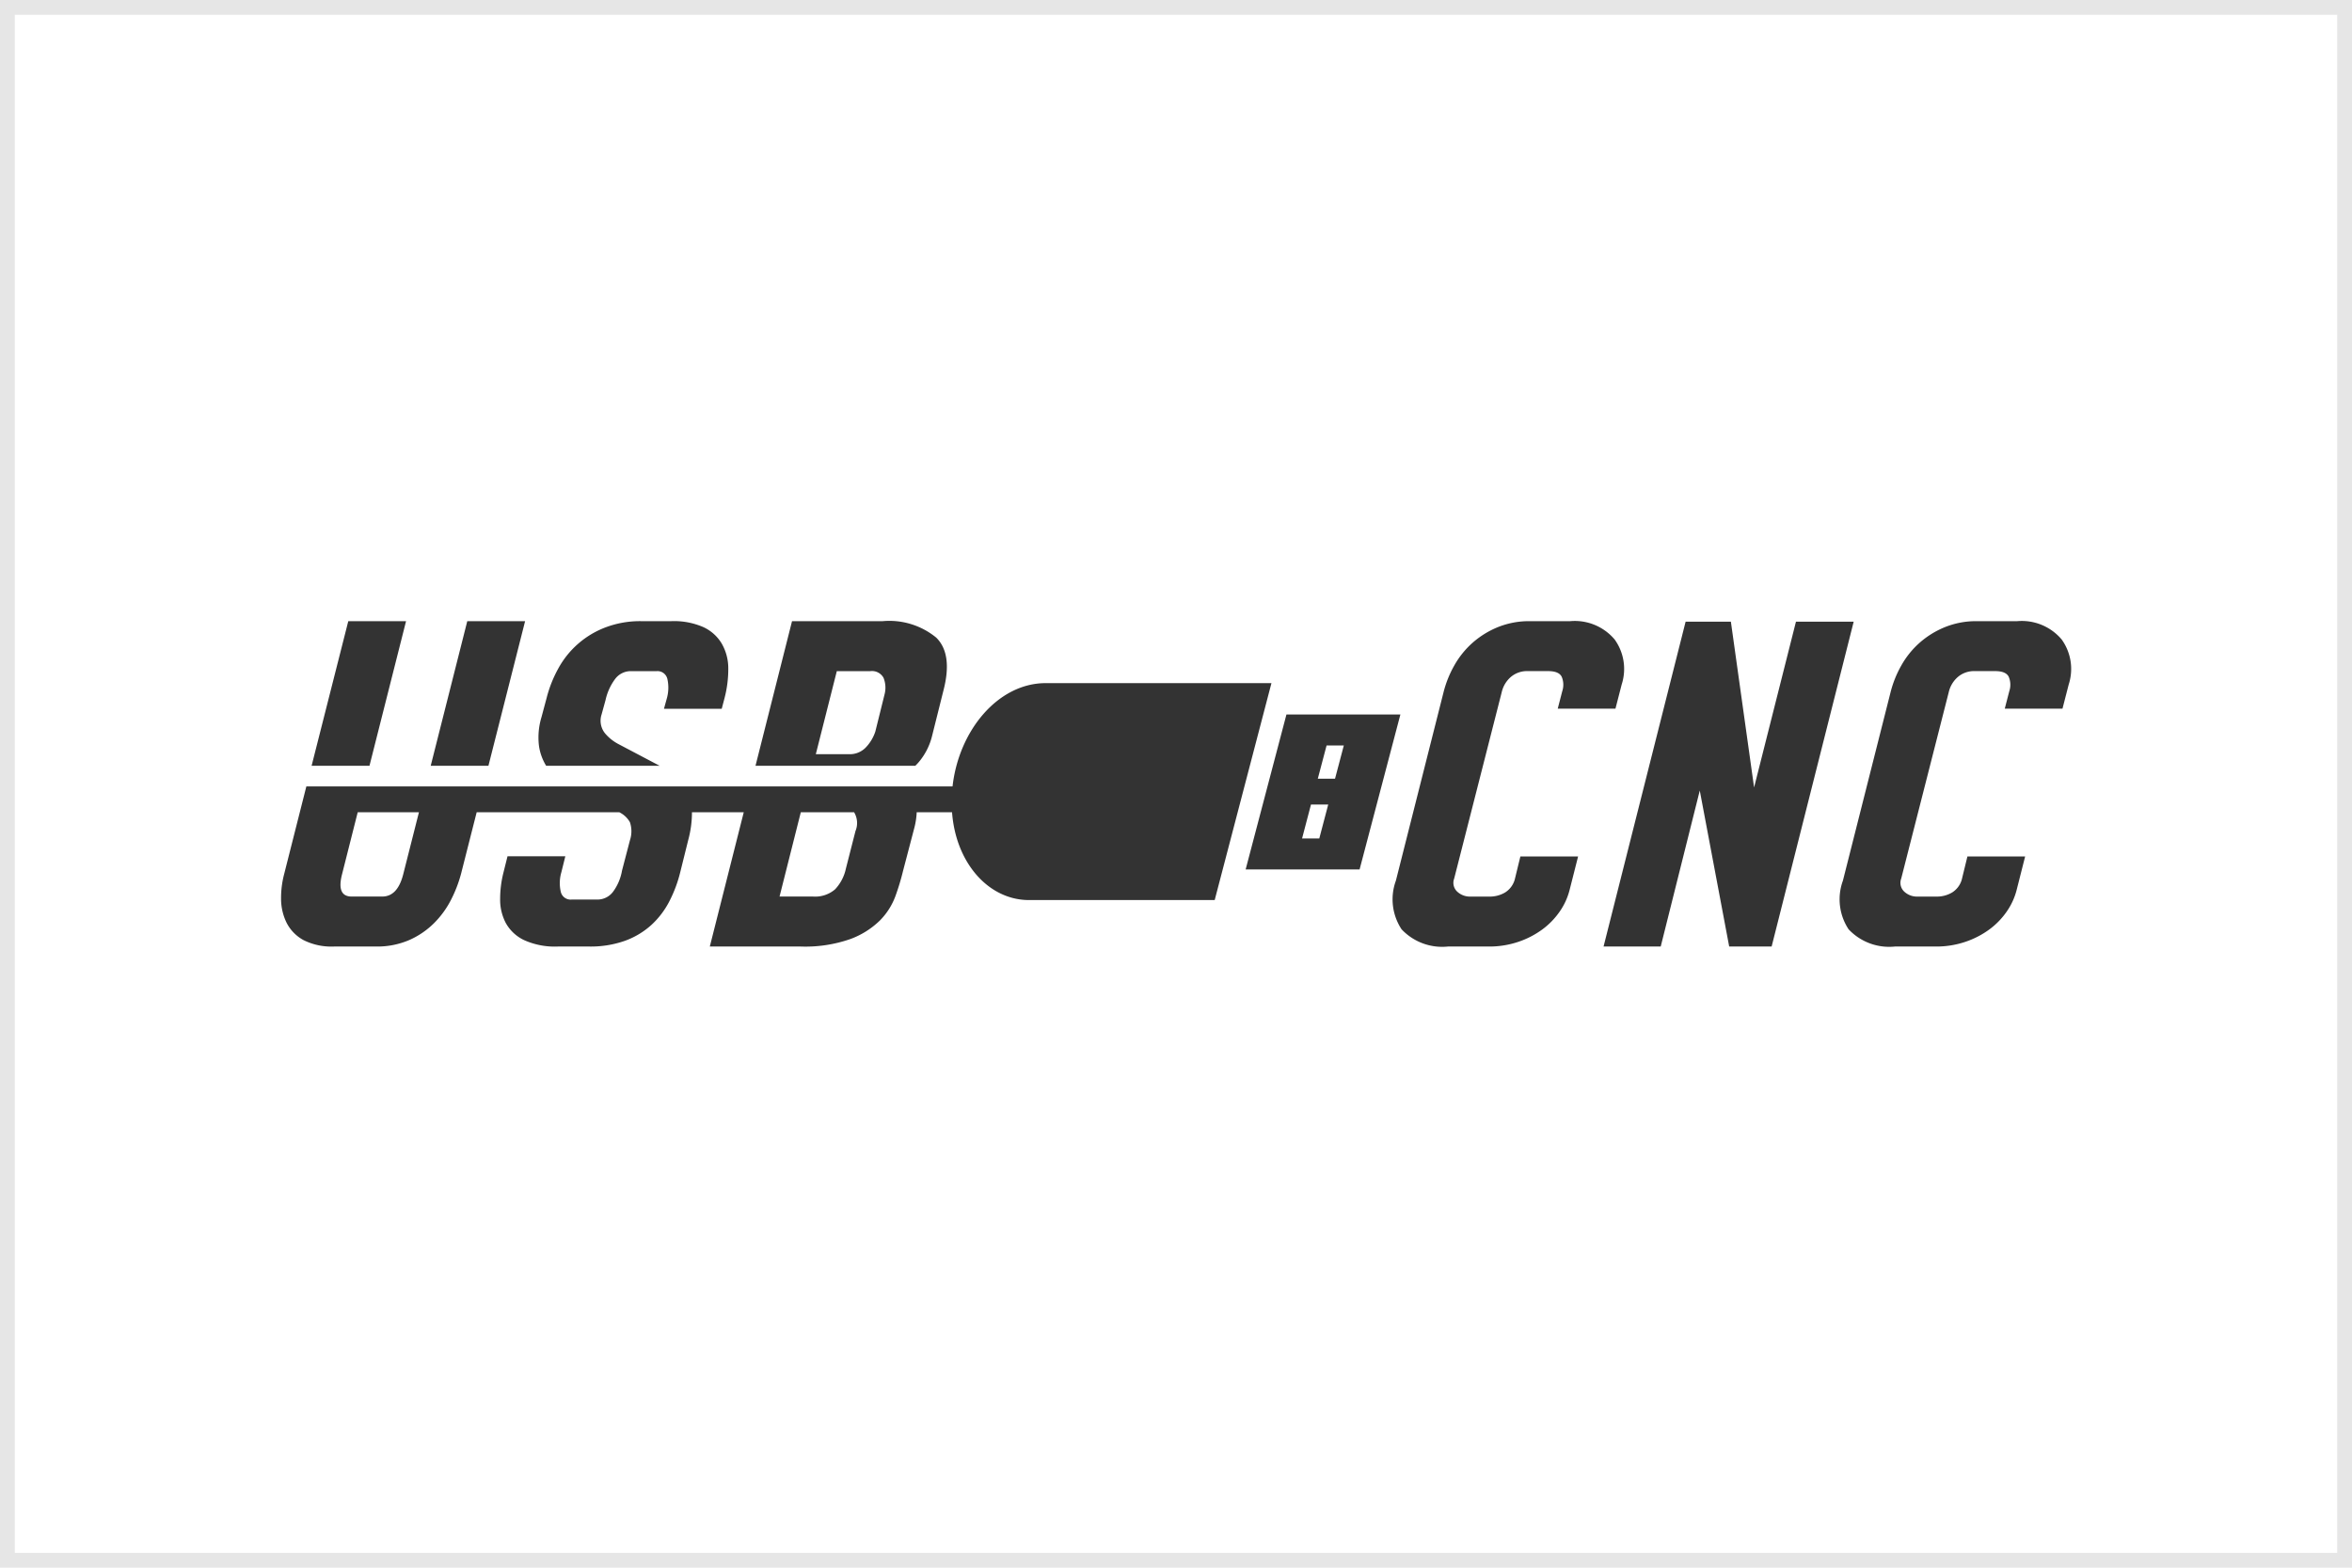 <svg id="レイヤー_1" data-name="レイヤー 1" xmlns="http://www.w3.org/2000/svg" viewBox="0 0 159 106">
  <defs>
    <style>
      .cls-1 {
        fill: #e6e6e6;
      }

      .cls-2 {
        fill: #333;
      }
    </style>
  </defs>
  <path class="cls-1" d="M158,1V105H1V1H158m1-1H0V106H159Z"/>
  <g>
    <g>
      <path class="cls-2" d="M105.44,61.633a5.092,5.092,0,0,1-1.186,1.219,5.952,5.952,0,0,1-1.626.835A6.116,6.116,0,0,1,100.639,64H97.885A3.767,3.767,0,0,1,94.748,62.834a3.678,3.678,0,0,1-.383-3.289l3.213-12.706a7.252,7.252,0,0,1,.727-1.828,5.927,5.927,0,0,1,1.243-1.549,6.012,6.012,0,0,1,1.721-1.062A5.642,5.642,0,0,1,103.432,42h2.716a3.526,3.526,0,0,1,3.003,1.236,3.41,3.41,0,0,1,.478,3.046l-.421,1.636h-3.902l.306-1.183a1.382,1.382,0,0,0-.038-.975q-.191-.383-.918-.383H103.279a1.683,1.683,0,0,0-1.148.4,1.933,1.933,0,0,0-.612,1.027L98.305,59.405a.812.812,0,0,0,.23.905,1.253,1.253,0,0,0,.804.313h1.339a2.021,2.021,0,0,0,1.071-.279,1.514,1.514,0,0,0,.65-.87l.382-1.566h3.902l-.574,2.263A4.488,4.488,0,0,1,105.44,61.633Z"/>
      <path class="cls-2" d="M114.908,53.453,112.268,64h-3.864l5.547-21.965h3.06l1.569,11.209L121.411,42.035h3.902L119.766,64h-2.869Z"/>
      <path class="cls-2" d="M135.66,61.633a5.092,5.092,0,0,1-1.186,1.219,5.953,5.953,0,0,1-1.626.835A6.116,6.116,0,0,1,130.86,64H128.105a3.767,3.767,0,0,1-3.137-1.166,3.678,3.678,0,0,1-.383-3.289l3.213-12.706a7.252,7.252,0,0,1,.727-1.828,5.927,5.927,0,0,1,1.243-1.549,6.012,6.012,0,0,1,1.722-1.062A5.642,5.642,0,0,1,133.652,42h2.716a3.526,3.526,0,0,1,3.003,1.236,3.41,3.41,0,0,1,.478,3.046l-.421,1.636h-3.902l.306-1.183a1.382,1.382,0,0,0-.038-.975q-.191-.383-.918-.383H133.499a1.683,1.683,0,0,0-1.148.4,1.933,1.933,0,0,0-.612,1.027L128.526,59.405a.812.812,0,0,0,.23.905,1.253,1.253,0,0,0,.804.313h1.339a2.021,2.021,0,0,0,1.071-.279,1.514,1.514,0,0,0,.65-.87l.382-1.566h3.902l-.574,2.263A4.487,4.487,0,0,1,135.66,61.633Z"/>
    </g>
    <g>
      <polygon class="cls-2" points="35.498 42 31.589 42 29.117 51.778 33.019 51.778 35.498 42"/>
      <polygon class="cls-2" points="27.45 42 23.545 42 21.065 51.778 24.978 51.778 27.45 42"/>
      <path class="cls-2" d="M36.921,51.778h7.671l-2.811-1.481a3.029,3.029,0,0,1-.865-.695,1.353,1.353,0,0,1-.248-1.292l.268-.974a3.713,3.713,0,0,1,.652-1.432,1.314,1.314,0,0,1,1.071-.524H44.386a.685.685,0,0,1,.729.524,2.667,2.667,0,0,1-.038,1.327l-.192.695h3.905l.192-.73a7.78,7.78,0,0,0,.251-2.022,3.348,3.348,0,0,0-.443-1.659,2.818,2.818,0,0,0-1.245-1.114A4.943,4.943,0,0,0,45.38,42H43.351a6.586,6.586,0,0,0-2.413.419,6.089,6.089,0,0,0-3.201,2.79,8.365,8.365,0,0,0-.785,1.987l-.345,1.289a4.722,4.722,0,0,0-.171,1.952A3.535,3.535,0,0,0,36.921,51.778Z"/>
      <path class="cls-2" d="M62.219,51.397a4.347,4.347,0,0,0,.788-1.624l.767-3.066q.649-2.478-.481-3.593A4.999,4.999,0,0,0,59.673,42H53.543l-2.469,9.778H61.877A3.552,3.552,0,0,0,62.219,51.397Zm-2.43-4.411-.614,2.476a2.83,2.83,0,0,1-.631,1.062,1.486,1.486,0,0,1-1.13.471H55.151L56.57,45.38h2.26a.889.889,0,0,1,.9.454A1.793,1.793,0,0,1,59.788,46.987Z"/>
      <path class="cls-2" d="M70.692,46.19c-3.215,0-5.872,3.192-6.298,6.984H20.71l-1.496,5.909a6.36,6.36,0,0,0-.213,1.743,3.68,3.68,0,0,0,.384,1.589,2.774,2.774,0,0,0,1.13,1.149A4.208,4.208,0,0,0,22.586,64h2.835a5.465,5.465,0,0,0,2.242-.437,5.521,5.521,0,0,0,1.684-1.149,6.198,6.198,0,0,0,1.151-1.589,8.861,8.861,0,0,0,.67-1.743l1.057-4.163h9.635a1.661,1.661,0,0,1,.725.677,1.923,1.923,0,0,1,0,1.219l-.537,2.057a3.372,3.372,0,0,1-.61,1.432,1.317,1.317,0,0,1-1.074.52H38.64a.68.68,0,0,1-.729-.52,2.626,2.626,0,0,1,.038-1.327l.268-1.079H34.309l-.269,1.079a7.337,7.337,0,0,0-.23,1.812,3.394,3.394,0,0,0,.384,1.624,2.774,2.774,0,0,0,1.227,1.149A5.05,5.05,0,0,0,37.719,64h2.106a6.93,6.93,0,0,0,2.413-.384,5.399,5.399,0,0,0,1.782-1.062,5.698,5.698,0,0,0,1.227-1.606,8.906,8.906,0,0,0,.746-2.004l.537-2.162a7.127,7.127,0,0,0,.248-1.861h3.501L47.985,64h6.134a9.208,9.208,0,0,0,3.368-.506A5.64,5.64,0,0,0,59.482,62.24a4.587,4.587,0,0,0,1.053-1.655,16.202,16.202,0,0,0,.516-1.711l.767-2.926a5.056,5.056,0,0,0,.153-1.027H64.36c.258,3.457,2.49,5.937,5.203,5.937h12.553l3.836-14.667ZM27.258,59.118c-.255.999-.725,1.502-1.416,1.502H23.771c-.687,0-.907-.503-.649-1.502l1.06-4.197h4.139Zm30.574-2.926-.649,2.542a2.92,2.92,0,0,1-.729,1.397,2.058,2.058,0,0,1-1.496.489H52.699l1.437-5.699h3.602a1.41,1.41,0,0,1,.094,1.271Z"/>
    </g>
    <path class="cls-2" d="M86.966,48.311,84.208,58.788h7.703L94.669,48.311Zm2.221,8.381H88.023l.603-2.294h1.165Zm1.064-4.04H89.086l.593-2.245h1.165Z"/>
  </g>
</svg>
